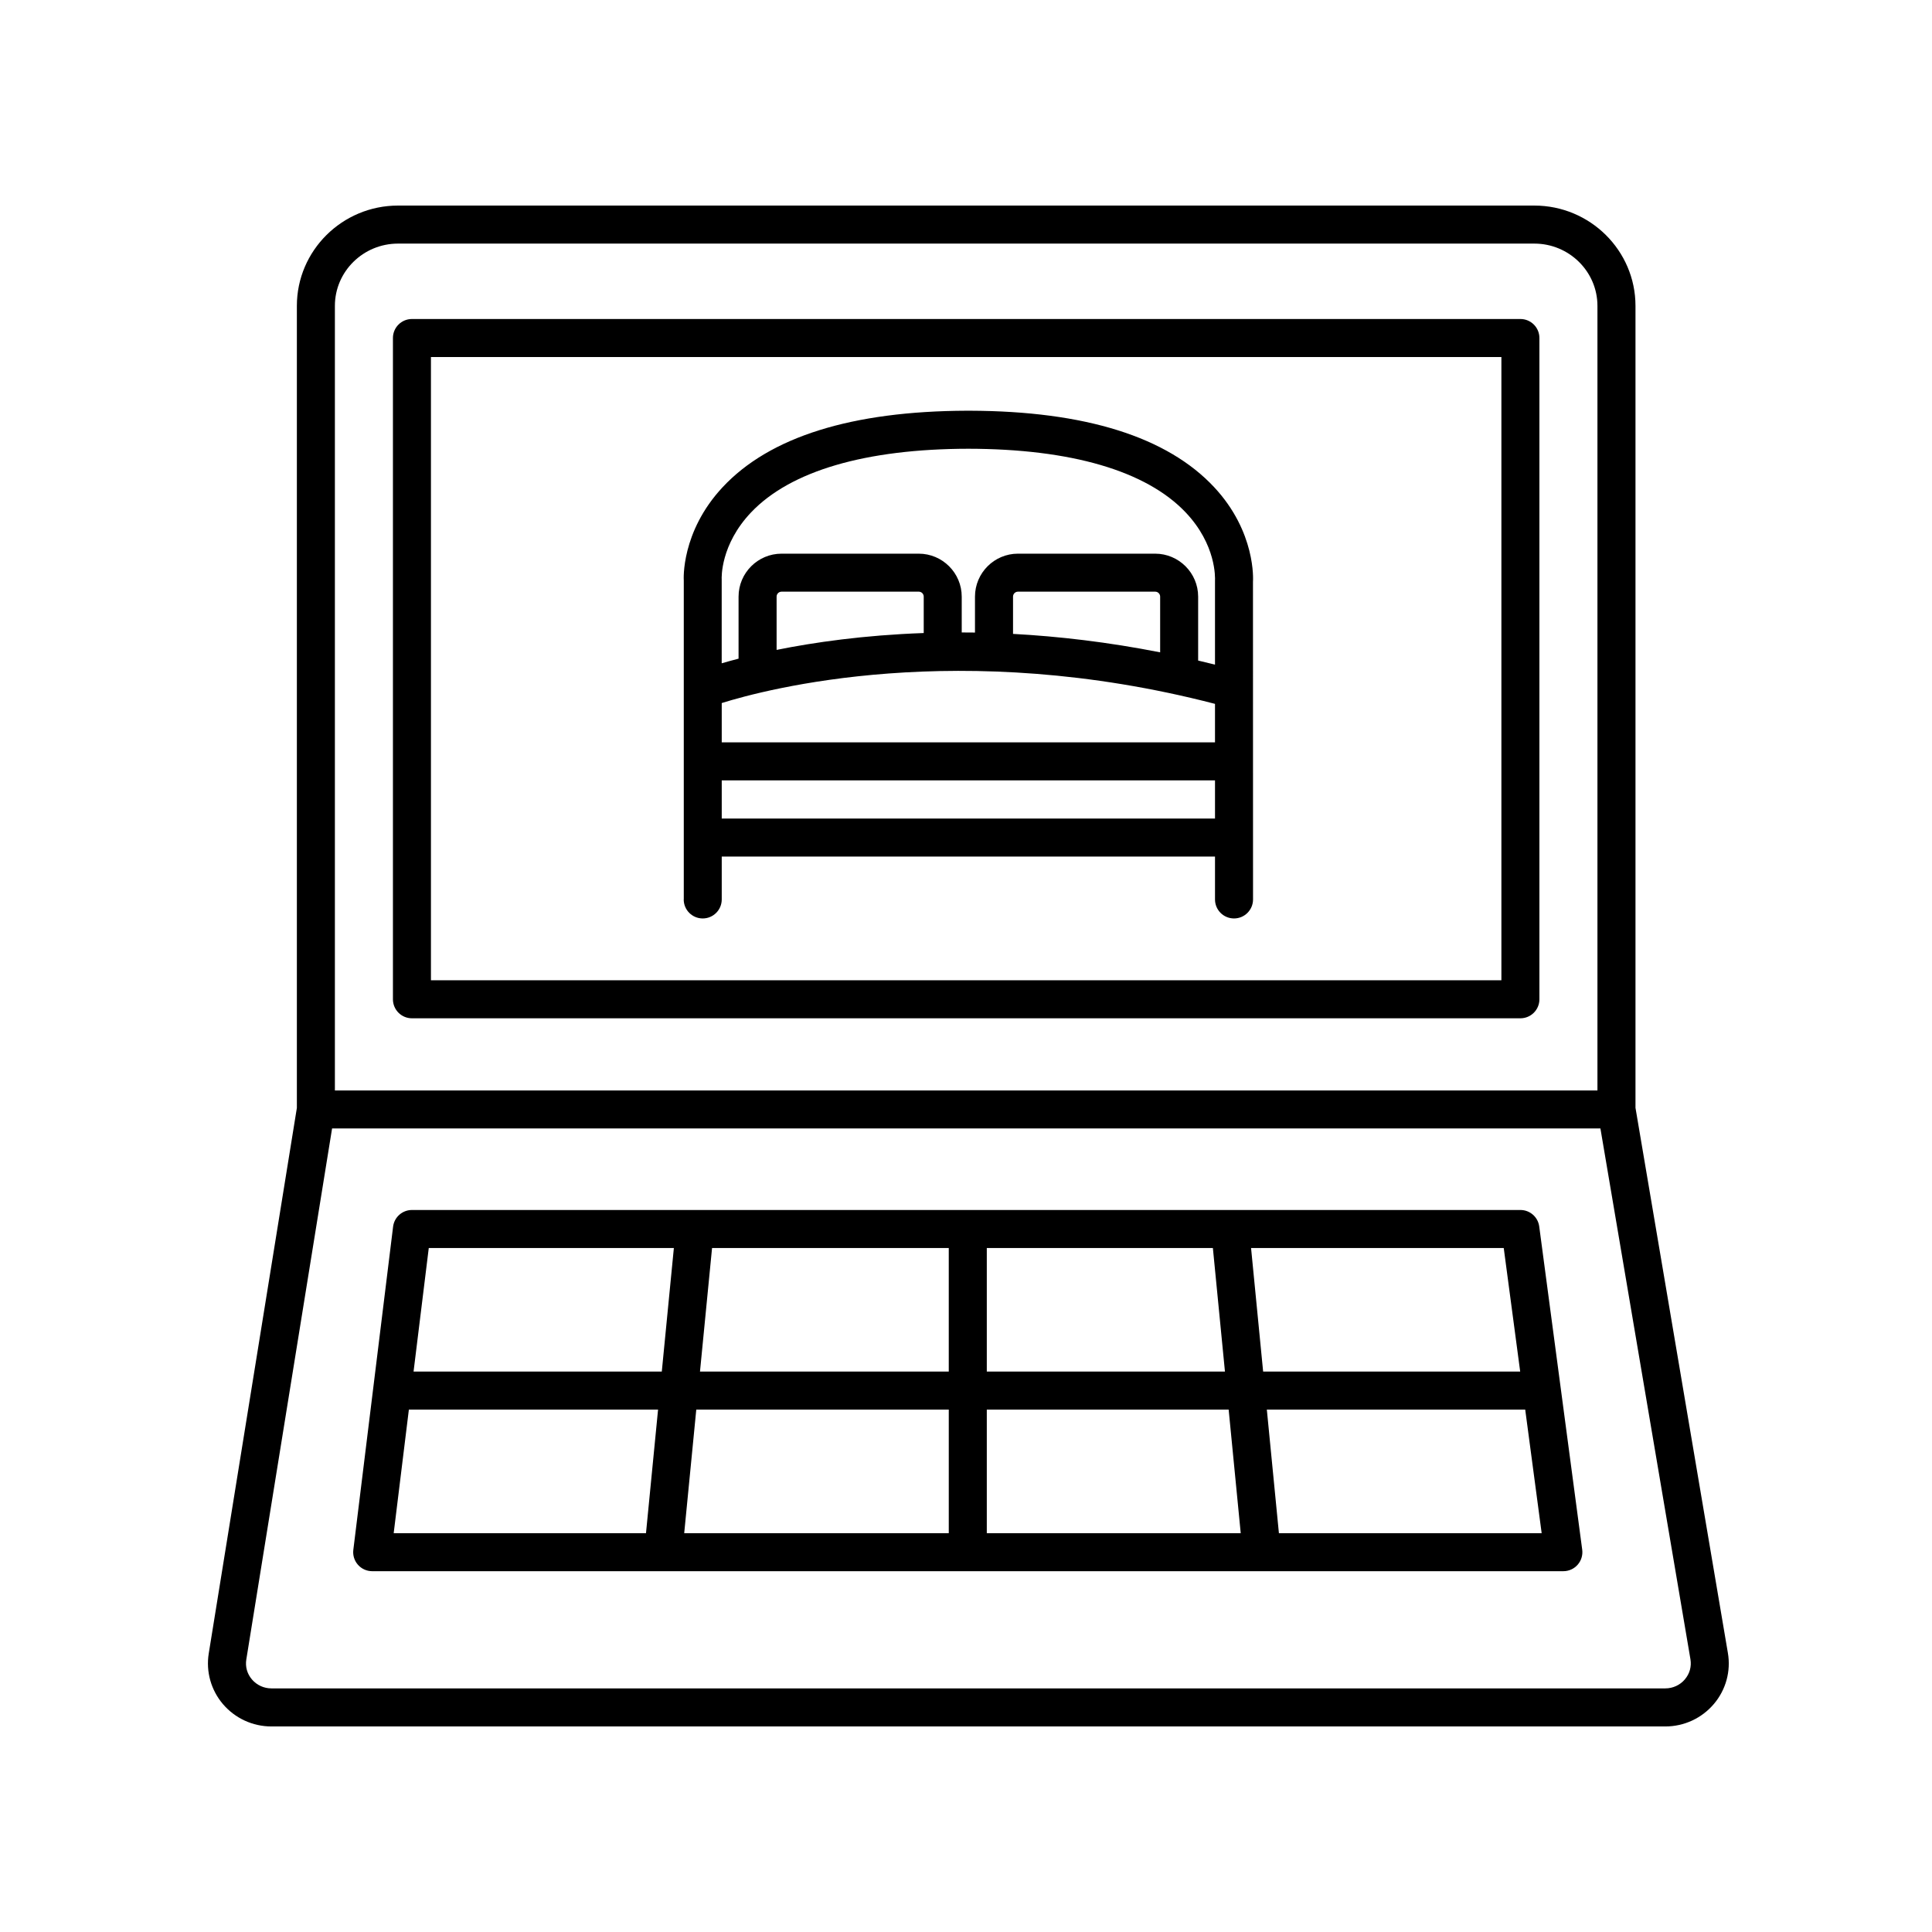 <?xml version="1.0" encoding="UTF-8"?>
<!-- The Best Svg Icon site in the world: iconSvg.co, Visit us! https://iconsvg.co -->
<svg fill="#000000" width="800px" height="800px" version="1.1" viewBox="144 144 512 512" xmlns="http://www.w3.org/2000/svg">
 <g>
  <path d="m325.19 382.36c0 2.785 2.254 5.039 5.039 5.039 2.785 0 5.039-2.254 5.039-5.039v-11.359h130.72v11.359c0 2.785 2.254 5.039 5.039 5.039s5.039-2.254 5.039-5.039l-0.016-84.168c0.039-0.527 0.797-13.184-10.258-25.055-12.453-13.367-34.242-20.199-64.766-20.293h-0.105-0.57-0.105c-30.527 0.102-52.316 6.926-64.766 20.293-11.055 11.863-10.297 24.52-10.273 24.695v84.527zm63.602-70.598c-15.84 0.559-29.059 2.465-38.984 4.469v-14.117c0-0.727 0.59-1.316 1.316-1.316h36.363c0.727 0 1.309 0.59 1.309 1.316v9.648zm77.195 18.77v10.195h-130.72v-10.41c11.527-3.617 63.016-17.359 130.72 0.215zm-14.539-13.656c-13.891-2.731-26.945-4.238-38.984-4.887v-9.875c0-0.727 0.586-1.316 1.309-1.316h36.363c0.727 0 1.316 0.59 1.316 1.316v14.762zm-116.18 44.051v-10.121h130.72v10.121zm7.785-81.145c10.438-10.992 30.34-16.816 57.574-16.859 27.23 0.039 47.133 5.863 57.574 16.859 8.168 8.602 7.812 17.383 7.785 18.062v22.289c-1.496-0.371-2.984-0.734-4.465-1.078v-16.934c0-6.277-5.113-11.391-11.391-11.391h-36.363c-6.277 0-11.387 5.113-11.387 11.391v9.512c-1.184-0.02-2.348-0.023-3.512-0.023v-9.488c0-6.277-5.109-11.391-11.387-11.391h-36.363c-6.277 0-11.391 5.113-11.391 11.391v16.43c-1.684 0.438-3.176 0.852-4.469 1.23v-22.242c-0.023-0.379-0.375-9.16 7.793-17.758z"/>
  <path d="m546.92 228.54h-293.75c-2.785 0-5.039 2.254-5.039 5.039v175.24c0 2.785 2.254 5.039 5.039 5.039h293.75c2.785 0 5.039-2.254 5.039-5.039v-175.24c0-2.789-2.25-5.039-5.039-5.039zm-5.035 175.24h-283.68v-165.16h283.68z"/>
  <path d="m577.42 437.58v-212.52c0-14.656-12.027-26.582-26.809-26.582h-301.13c-14.785 0-26.809 11.926-26.809 26.582v212.55l-23.352 144.57c-0.777 4.805 0.594 9.703 3.758 13.422 3.211 3.762 7.891 5.926 12.855 5.926h369.38c4.992 0 9.691-2.18 12.902-5.981 3.168-3.75 4.516-8.672 3.691-13.496zm-344.67-212.52c0-9.105 7.508-16.504 16.73-16.504h301.13c9.227 0 16.73 7.406 16.73 16.504v207.92h-334.59zm357.77 363.98c-1.289 1.527-3.184 2.402-5.199 2.402h-369.38c-2.004 0-3.894-0.867-5.18-2.379-1.27-1.492-1.793-3.371-1.484-5.289l22.73-140.73h336.12l23.859 140.68c0.32 1.934-0.199 3.816-1.469 5.312z"/>
  <path d="m546.92 464.66h-293.75c-2.543 0-4.691 1.898-4.996 4.422l-10.539 85.648c-0.176 1.43 0.273 2.871 1.223 3.949 0.953 1.082 2.332 1.703 3.773 1.703h315.68c1.449 0 2.832-0.625 3.789-1.719s1.395-2.543 1.203-3.984l-11.391-85.648c-0.328-2.504-2.461-4.371-4.988-4.371zm-0.055 42.82h-68.121l-3.199-32.746h66.961zm-151.43 10.078v32.746h-70.113l3.199-32.746zm-65.93-10.078 3.199-32.746h62.73v32.746zm76.008 10.078h64.094l3.199 32.746h-67.293zm0-10.078v-32.746h59.914l3.199 32.746zm-82.93-32.746-3.199 32.746h-65.785l4.031-32.746zm-70.227 42.824h66.039l-3.199 32.746h-66.863zm230.57 32.746-3.199-32.746h68.473l4.359 32.746z"/>
 </g>
</svg>